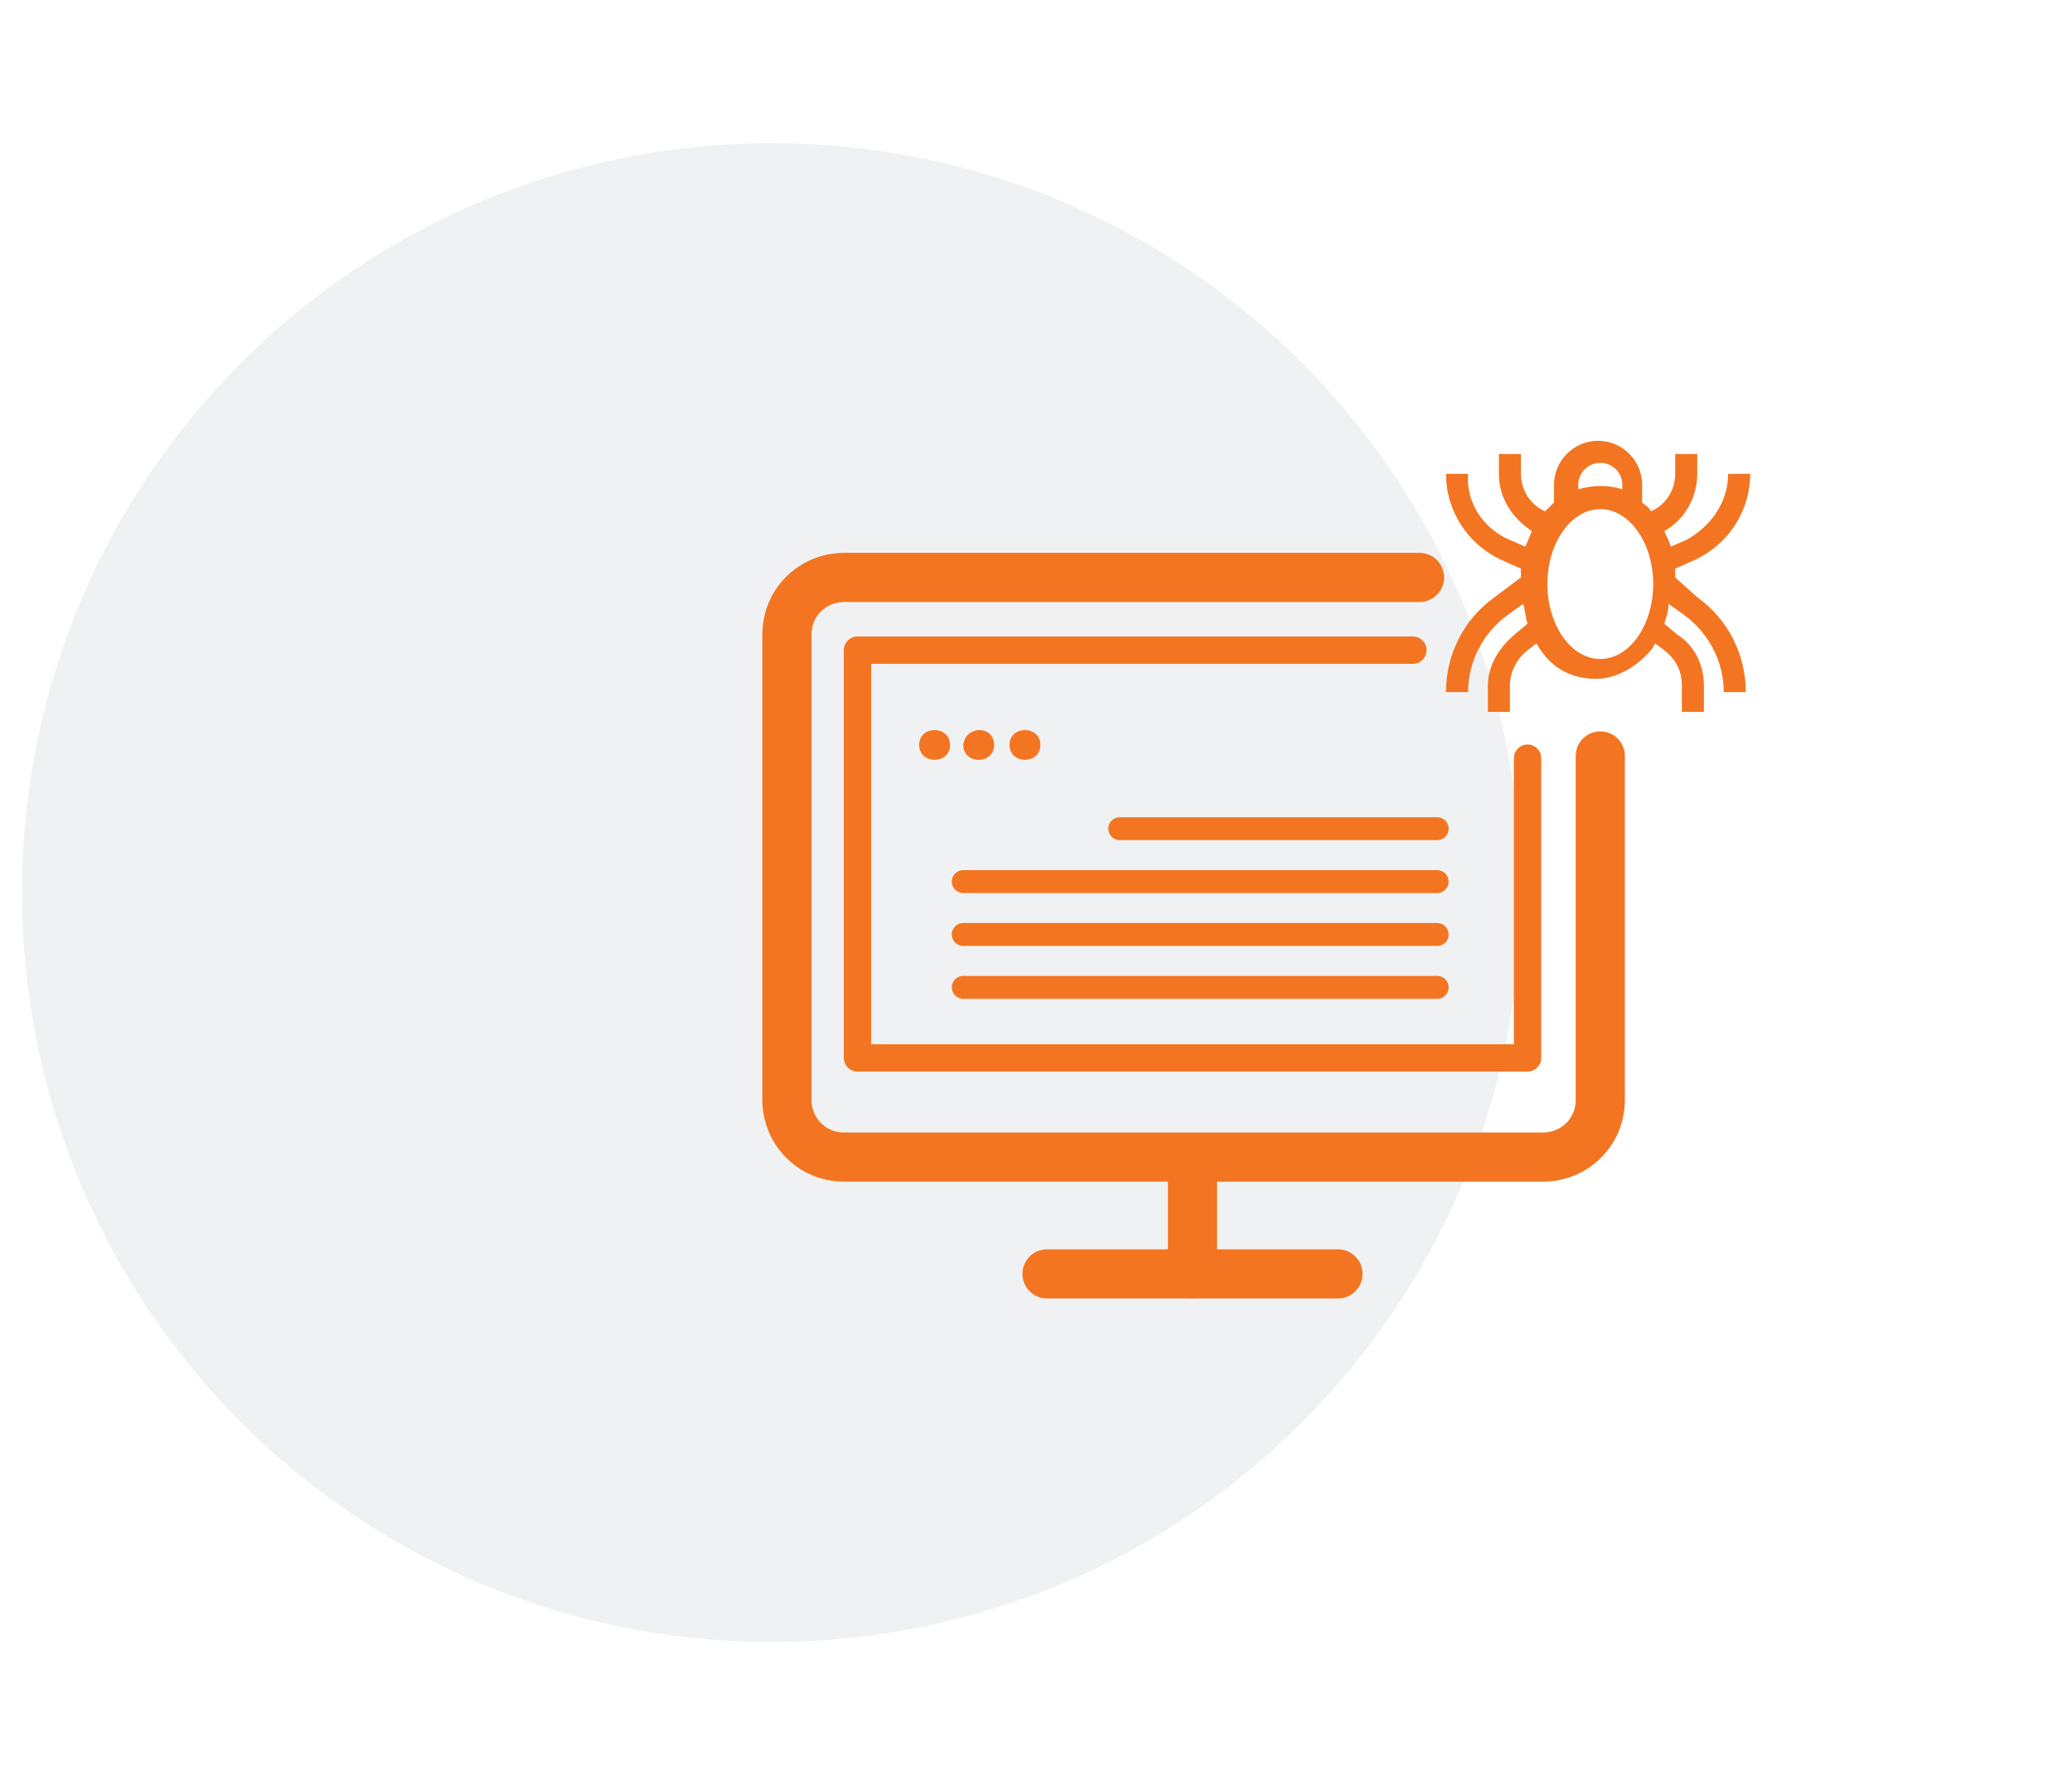 <?xml version="1.0" encoding="utf-8"?>
<!-- Generator: Adobe Illustrator 25.2.1, SVG Export Plug-In . SVG Version: 6.00 Build 0)  -->
<svg version="1.1" id="Layer_1" xmlns="http://www.w3.org/2000/svg" xmlns:xlink="http://www.w3.org/1999/xlink" x="0px" y="0px"
	 viewBox="0 0 94 81" style="enable-background:new 0 0 94 81;" xml:space="preserve">
<style type="text/css">
	.st0{opacity:6.000000e-02;fill-rule:evenodd;clip-rule:evenodd;fill:#0A1B2A;enable-background:new    ;}
	.st1{fill:none;stroke:#F37521;stroke-width:2.23;stroke-linecap:round;stroke-linejoin:round;}
	.st2{fill:none;stroke:#F37521;stroke-width:1.24;stroke-linecap:round;stroke-linejoin:round;}
	.st3{fill:none;stroke:#F37521;stroke-width:1.04;stroke-linecap:round;stroke-linejoin:round;}
	.st4{fill:#F37521;}
</style>
<g id="Layer_2_1_">
	<g id="Benefits">
		<g id="Group-10">
			<g id="Icon-Circle-DevOpsSec">
				<path id="Rectangle" class="st0" d="M35,6.5L35,6.5c18.8,0,34,15.2,34,34l0,0c0,18.8-15.2,34-34,34l0,0c-18.8,0-34-15.2-34-34
					l0,0C1,21.7,16.2,6.5,35,6.5z"/>
			</g>
		</g>
	</g>
</g>
<g id="Layer_1_1_">
	<line class="st1" x1="47.5" y1="57.8" x2="60.7" y2="57.8"/>
	<line class="st1" x1="54.1" y1="52.6" x2="54.1" y2="57.8"/>
	<path class="st1" d="M69.9,26.2"/>
	<path class="st1" d="M72.6,34.3v15.6c0,1.5-1.2,2.6-2.6,2.6H38.3c-1.5,0-2.6-1.2-2.6-2.6V28.8c0-1.5,1.2-2.6,2.6-2.6h26.1"/>
	<path class="st1" d="M72.6,28.8"/>
	<polyline class="st2" points="69.3,34.4 69.3,48 38.9,48 38.9,29.5 64.1,29.5 	"/>
	<path class="st2" d="M69.3,29.5"/>
	<line class="st3" x1="50.8" y1="37.6" x2="65.2" y2="37.6"/>
	<line class="st3" x1="43.7" y1="40" x2="65.2" y2="40"/>
	<line class="st3" x1="43.7" y1="42.4" x2="65.2" y2="42.4"/>
	<line class="st3" x1="43.7" y1="44.8" x2="65.2" y2="44.8"/>
</g>
<path class="st4" d="M43.1,33.8c0,0.9-1.4,0.9-1.4,0C41.7,32.9,43.1,32.9,43.1,33.8"/>
<path class="st4" d="M45.1,33.8c0,0.9-1.4,0.9-1.4,0C43.8,32.9,45.1,32.9,45.1,33.8"/>
<path class="st4" d="M47.2,33.8c0,0.9-1.4,0.9-1.4,0C45.8,32.9,47.2,32.9,47.2,33.8"/>
<path class="st4" d="M72.6,29.9c-1.3,0-2.4-1.5-2.4-3.4s1.1-3.4,2.4-3.4c1.3,0,2.4,1.5,2.4,3.4S73.9,29.9,72.6,29.9z M71.6,22
	c0-0.5,0.4-1,1-1c0.5,0,1,0.4,1,1v0.2c-0.6-0.2-1.3-0.2-2,0V22z M76.9,25.4c1.5-0.7,2.5-2.2,2.5-3.9h-1c0,1.3-0.8,2.4-1.9,3
	l-0.7,0.3v0c-0.1-0.3-0.2-0.5-0.3-0.7c0.9-0.5,1.5-1.5,1.5-2.6v-0.9h-1v0.9c0,0.7-0.4,1.4-1.1,1.7c-0.1-0.2-0.3-0.3-0.4-0.4V22
	c0-1.1-0.9-2-2-2c-1.1,0-2,0.9-2,2v0.8c-0.1,0.1-0.3,0.3-0.4,0.4c-0.7-0.3-1.1-1-1.1-1.7v-0.9h-1v0.9c0,1.1,0.6,2,1.5,2.6
	c-0.1,0.2-0.2,0.5-0.3,0.7l-0.7-0.3c-1.2-0.5-2-1.7-1.9-3h-1c0,1.7,1,3.2,2.5,3.9l0.9,0.4c0,0.1,0,0.3,0,0.4l-1.2,0.9
	c-1.4,1-2.2,2.6-2.2,4.3h1c0-1.4,0.7-2.7,1.8-3.5l0.7-0.5h0c0.1,0.3,0.1,0.6,0.2,0.9l-0.6,0.5c-0.7,0.6-1.2,1.4-1.2,2.3v1.2h1v-1.2
	c0-0.6,0.3-1.2,0.8-1.6l0.4-0.3c0.1,0.1,0.1,0.2,0.2,0.3c0.6,0.9,1.5,1.3,2.5,1.3c0.9,0,1.8-0.5,2.5-1.3c0.1-0.1,0.1-0.2,0.2-0.3
	l0.4,0.3c0.5,0.4,0.8,0.9,0.8,1.6v1.2h1v-1.2c0-0.9-0.4-1.8-1.2-2.3l-0.6-0.5c0.1-0.3,0.2-0.6,0.2-0.9l0.7,0.5h0
	c1.1,0.8,1.8,2.1,1.8,3.5h1c0-1.7-0.8-3.3-2.2-4.3L76,26.2c0-0.1,0-0.3,0-0.4L76.9,25.4z"/>
</svg>
